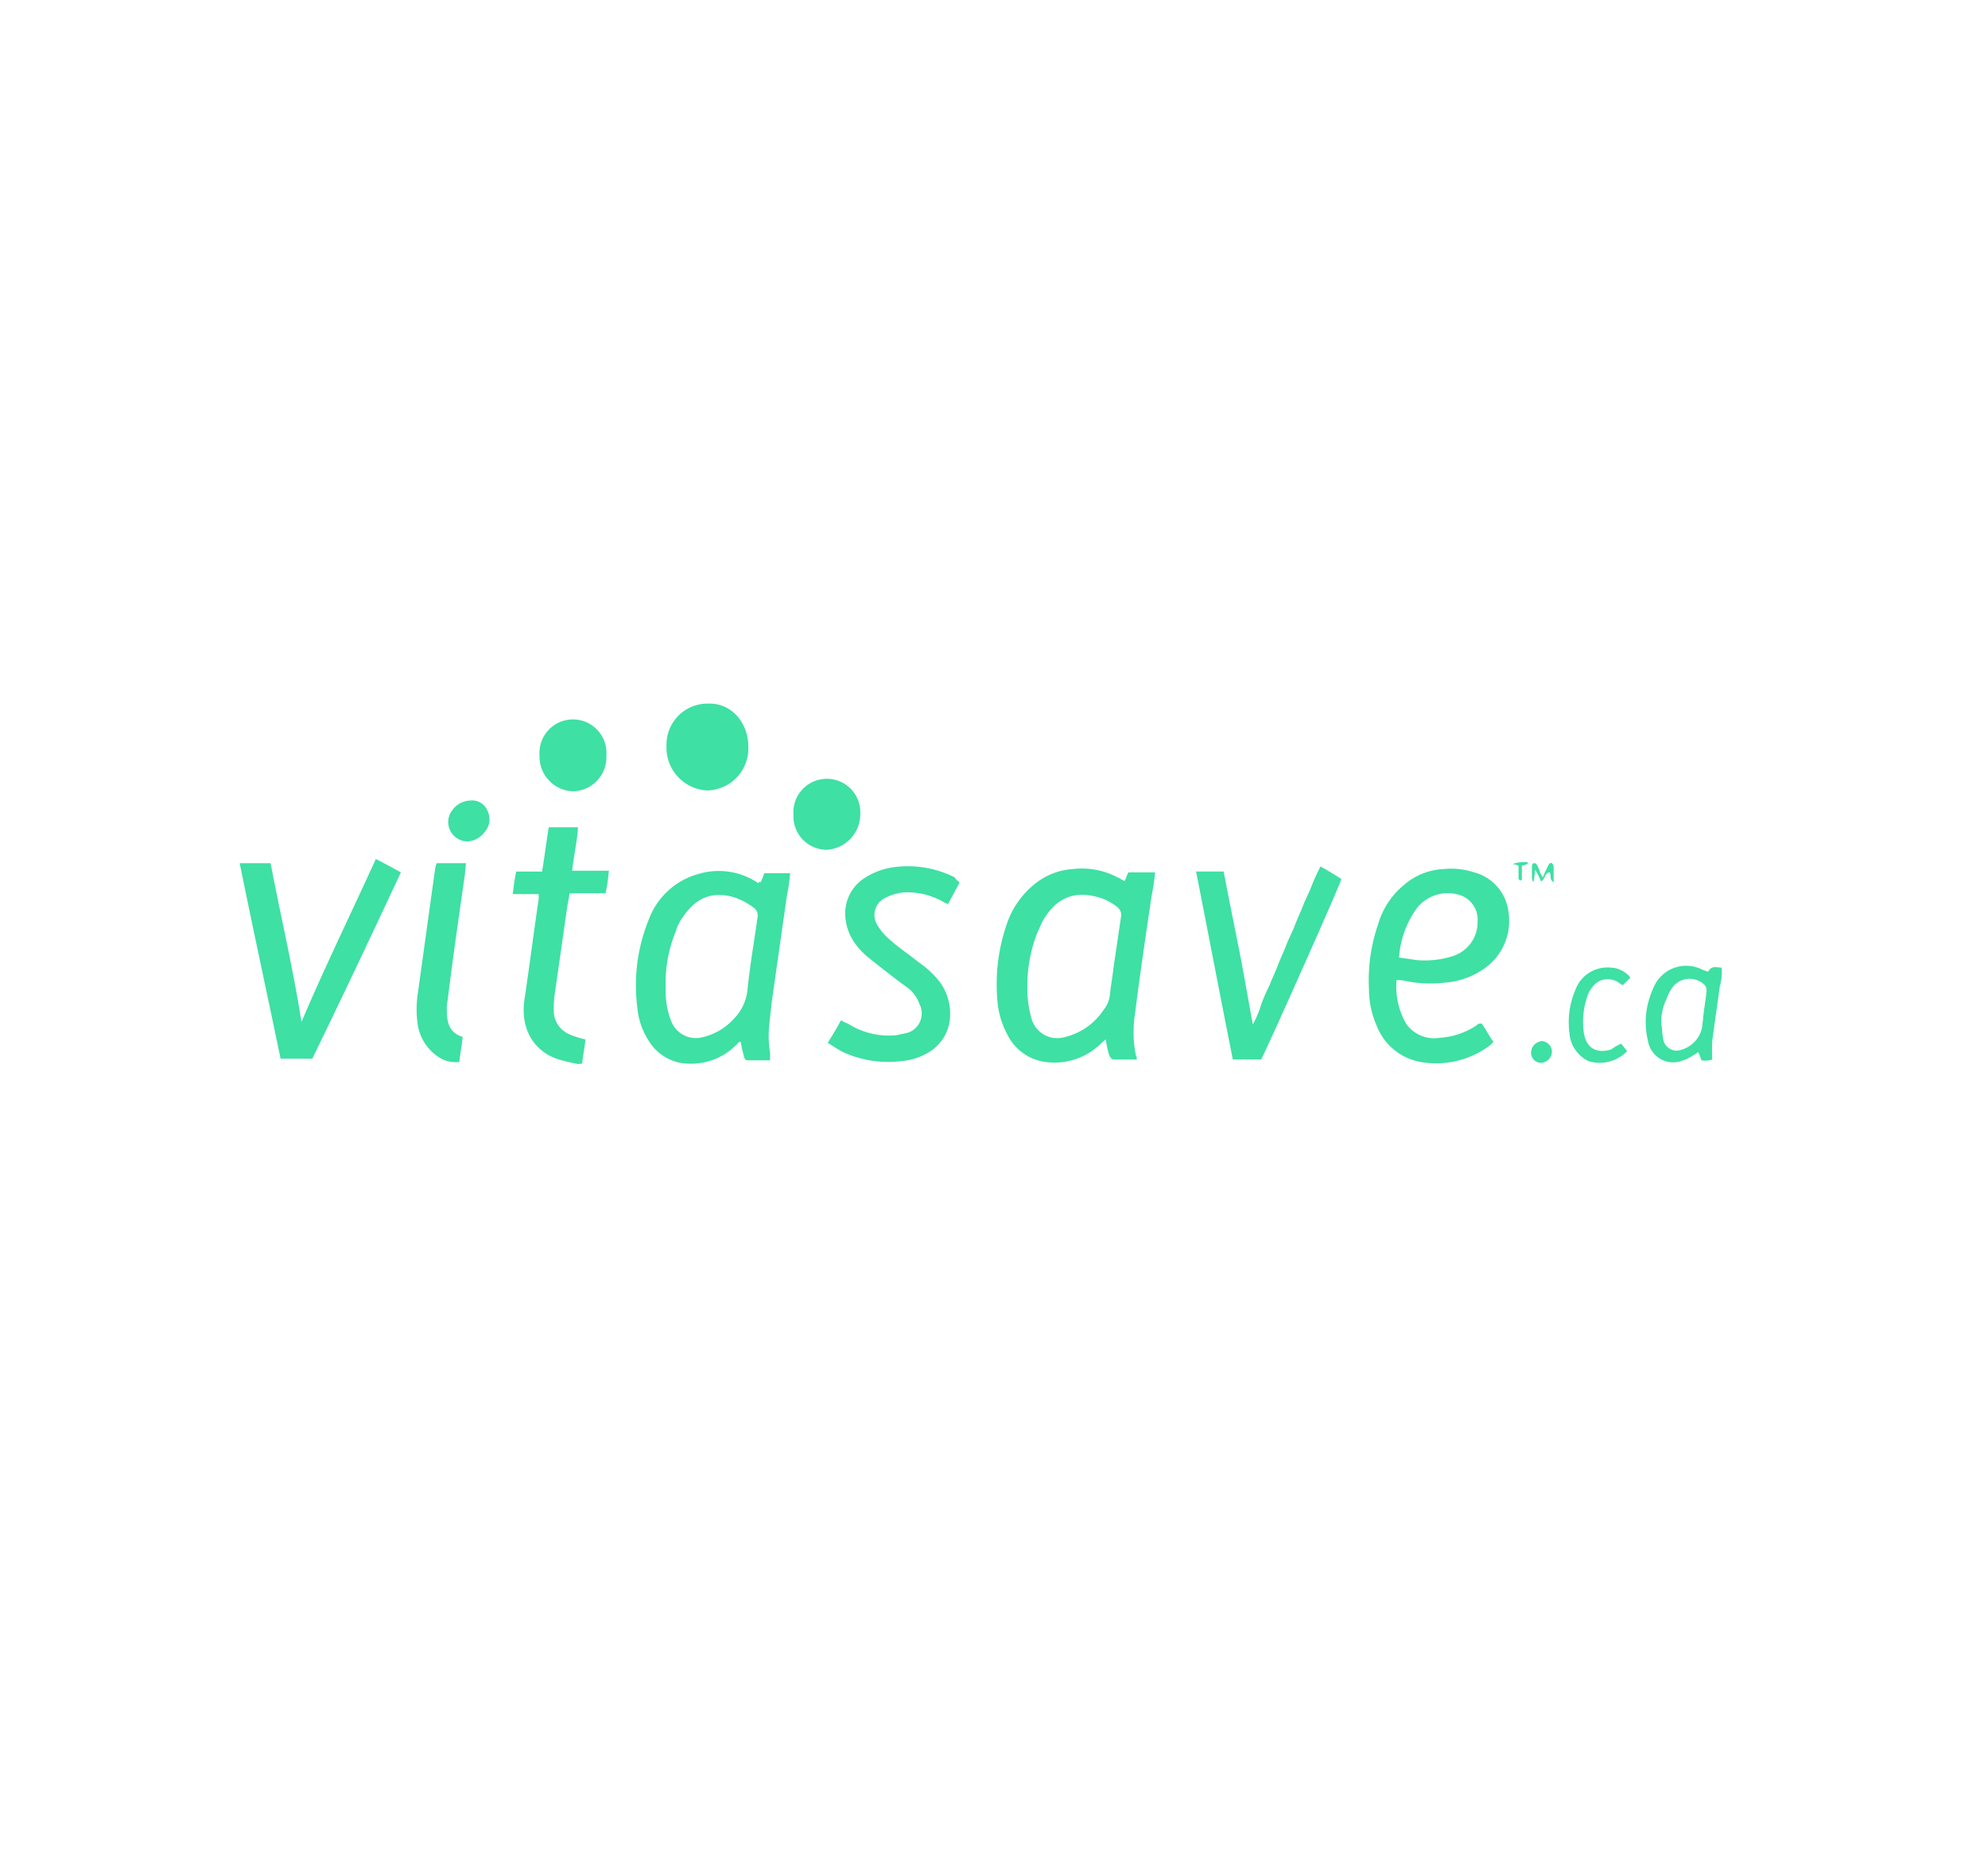 <?xml version="1.0" encoding="UTF-8"?> <svg xmlns="http://www.w3.org/2000/svg" xmlns:xlink="http://www.w3.org/1999/xlink" width="217" height="204" viewBox="0 0 217 204"><rect x="0" y="0" width="217" height="204" fill="#333333" stroke="none"/><defs><clipPath id="clip-path"><rect id="Rectangle_4" data-name="Rectangle 4" width="217" height="204" fill="#fff" stroke="#707070" stroke-width="1"></rect></clipPath><clipPath id="clip-path-2"><rect id="Rectangle_5" data-name="Rectangle 5" width="217" height="50.603" transform="translate(-42.579 15.318)"></rect></clipPath><clipPath id="clip-NSN-logo-VitaSave"><rect width="217" height="204"></rect></clipPath></defs><g id="NSN-logo-VitaSave" clip-path="url(#clip-NSN-logo-VitaSave)"><rect width="217" height="204" fill="#fff"></rect><g id="Mask_Group_1" data-name="Mask Group 1" clip-path="url(#clip-path)"><g id="vitasave_logo_200x80" transform="translate(13.579 61.381)"><g id="Group_1" data-name="Group 1" clip-path="url(#clip-path-2)"><path id="Path_1" data-name="Path 1" d="M98.562,46.226a11.909,11.909,0,0,0,.456,3.556,2.9,2.9,0,0,0,3.282,2.1,7.053,7.053,0,0,0,4.559-3.009,3.24,3.24,0,0,0,.729-1.824c.091-.912.274-1.824.365-2.735.274-1.824.547-3.738.821-5.562a1.122,1.122,0,0,0-.456-1.185,5.853,5.853,0,0,0-2.279-1.094c-2.553-.638-4.468.274-5.835,2.735-.182.365-.365.821-.547,1.185a15.8,15.8,0,0,0-1.094,5.835m11.944,8.024h-2.553c-.182,0-.365-.274-.456-.456a9.685,9.685,0,0,1-.365-1.732,3.965,3.965,0,0,0-.638.547,7.245,7.245,0,0,1-5.926,1.915,5.431,5.431,0,0,1-4.194-3.009,9.285,9.285,0,0,1-1.094-3.829,20.114,20.114,0,0,1,1-8.115,9.483,9.483,0,0,1,3.191-4.559,7.32,7.32,0,0,1,4.1-1.55,8.228,8.228,0,0,1,4.832.912c.274.091.456.274.729.365h.091a6.286,6.286,0,0,1,.365-.912h2.918a22.905,22.905,0,0,1-.365,2.462c-.638,4.285-1.276,8.571-1.824,12.947a12.774,12.774,0,0,0,.091,4.559.683.683,0,0,1,.091.456" fill="#3ee0a4"></path></g><g id="Group_2" data-name="Group 2" clip-path="url(#clip-path-2)"><path id="Path_2" data-name="Path 2" d="M59.082,46.318a9.163,9.163,0,0,0,.638,3.829,2.885,2.885,0,0,0,3.1,1.732,6.621,6.621,0,0,0,3.647-2.006,5.3,5.3,0,0,0,1.55-3.282c.274-2.644.729-5.288,1.094-7.841a1.046,1.046,0,0,0-.456-1.094,7.238,7.238,0,0,0-2.371-1.185c-2.279-.547-3.921.182-5.288,2.188a4.628,4.628,0,0,0-.821,1.641,14.72,14.72,0,0,0-1.094,6.018m10.394-11.4c.091-.365.274-.638.365-1h2.826a21.5,21.5,0,0,1-.365,2.553L70.662,47.959c-.091.821-.182,1.641-.274,2.553a11.1,11.1,0,0,0,.091,3.009v.821H68.018a.392.392,0,0,1-.365-.365,10.6,10.6,0,0,1-.365-1.641c-.274-.091-.365.274-.547.365a6.932,6.932,0,0,1-5.2,2.006,5.178,5.178,0,0,1-4.285-2.462,7.97,7.97,0,0,1-1.276-3.738,19.01,19.01,0,0,1,1.276-9.574,8.043,8.043,0,0,1,5.379-4.924,7.688,7.688,0,0,1,6.565,1c.091-.182.182-.182.274-.091" fill="#3ee0a4"></path></g><g id="Group_3" data-name="Group 3" clip-path="url(#clip-path-2)"><path id="Path_3" data-name="Path 3" d="M139.135,43.126c.729.091,1.276.182,1.915.274a9.915,9.915,0,0,0,4.012-.456,3.864,3.864,0,0,0,2.644-3.738,2.814,2.814,0,0,0-1.732-2.826,4.285,4.285,0,0,0-4.832,1.276,10.223,10.223,0,0,0-2.006,5.471m-.274,2.462a8.073,8.073,0,0,0,1.094,4.832,3.768,3.768,0,0,0,3.647,1.459,8.132,8.132,0,0,0,4.012-1.368.474.474,0,0,1,.365-.182h.182c.456.638.821,1.368,1.276,2.006l-.365.365a9.816,9.816,0,0,1-7.568,1.824,6.341,6.341,0,0,1-4.832-4.012,9.755,9.755,0,0,1-.821-3.921,18.7,18.7,0,0,1,1-7.112,8.669,8.669,0,0,1,2.826-4.285,7.123,7.123,0,0,1,4.376-1.732,7.936,7.936,0,0,1,3.282.365,5.073,5.073,0,0,1,3.738,4.285,6.327,6.327,0,0,1-2.371,6.018,8.527,8.527,0,0,1-4.559,1.732,13.434,13.434,0,0,1-4.285-.182,3.74,3.74,0,0,0-1-.091" fill="#3ee0a4"></path></g><g id="Group_4" data-name="Group 4" clip-path="url(#clip-path-2)"><path id="Path_4" data-name="Path 4" d="M12.582,32.824h3.374c1.094,5.744,2.462,11.488,3.374,17.324,2.553-6.018,5.379-11.762,8.115-17.779.912.456,1.732.912,2.735,1.459-3.191,6.838-6.382,13.585-9.665,20.332H17.05c-1.459-7.021-3.009-14.132-4.468-21.335" fill="#3ee0a4"></path></g><g id="Group_5" data-name="Group 5" clip-path="url(#clip-path-2)"><path id="Path_5" data-name="Path 5" d="M91.176,34.921c-.456.821-.821,1.55-1.276,2.371a5.414,5.414,0,0,1-.729-.365,7.975,7.975,0,0,0-4.1-.912,5.611,5.611,0,0,0-2.1.638,2.068,2.068,0,0,0-.729,3.009A6.291,6.291,0,0,0,83.7,41.3c.912.821,1.915,1.459,2.918,2.279a10.745,10.745,0,0,1,2.371,2.188,5.883,5.883,0,0,1,1.094,4.285,4.791,4.791,0,0,1-2.371,3.465,6.823,6.823,0,0,1-2.918.912,11.7,11.7,0,0,1-6.565-1.094c-.456-.274-.912-.547-1.459-.912.547-.821,1-1.641,1.459-2.462a2.73,2.73,0,0,0,.729.365,8.338,8.338,0,0,0,5.288,1.276c.456-.091.912-.182,1.276-.274a2.222,2.222,0,0,0,1.276-3.1,3.873,3.873,0,0,0-1.459-1.915c-1.368-1-2.644-2.006-4.012-3.1a7.737,7.737,0,0,1-1.824-2.006,5.65,5.65,0,0,1-.821-2.735,4.59,4.59,0,0,1,1.824-3.829,7.783,7.783,0,0,1,3.374-1.368,11.434,11.434,0,0,1,6.747,1.094,1.572,1.572,0,0,0,.547.547" fill="#3ee0a4"></path></g><g id="Group_6" data-name="Group 6" clip-path="url(#clip-path-2)"><path id="Path_6" data-name="Path 6" d="M124.091,54.25h-3.1c-1.368-6.838-2.644-13.585-4.012-20.515h3.009c.547,2.826,1.094,5.562,1.641,8.3s1,5.471,1.55,8.388a11.155,11.155,0,0,0,.912-2.188,20.859,20.859,0,0,1,.912-2.1c.274-.729.638-1.459.912-2.188s.638-1.459.912-2.188.638-1.368.912-2.1.638-1.459.912-2.188.638-1.368.912-2.1a23.313,23.313,0,0,1,1-2.188c.821.456,1.55.912,2.279,1.368-.182.729-7.659,17.506-8.753,19.694" fill="#3ee0a4"></path></g><g id="Group_7" data-name="Group 7" clip-path="url(#clip-path-2)"><path id="Path_7" data-name="Path 7" d="M50.329,52.062c-.091.912-.274,1.732-.365,2.644-.274,0-.456.091-.638,0a19.188,19.188,0,0,1-2.188-.547c-2.644-1-3.921-3.465-3.465-6.474.547-3.647,1-7.294,1.55-10.941V36.2H42.4a22.905,22.905,0,0,1,.365-2.462h2.826c.274-1.641.456-3.191.729-4.832h3.191c-.091,1.55-.456,3.1-.638,4.741h4.012a19.944,19.944,0,0,1-.365,2.462H48.6c-.091.547-.182,1-.274,1.55l-1.368,9.574a12.22,12.22,0,0,0-.091,1.824A2.81,2.81,0,0,0,48.6,51.515a9.632,9.632,0,0,0,1.732.547" fill="#3ee0a4"></path></g><g id="Group_8" data-name="Group 8" clip-path="url(#clip-path-2)"><path id="Path_8" data-name="Path 8" d="M34.1,32.824h3.191c-.091.638-.091,1.094-.182,1.641-.638,4.468-1.276,8.844-1.824,13.312a4.439,4.439,0,0,0-.091,1.094c0,1.368.274,2.462,1.732,2.918-.091.912-.274,1.824-.365,2.735a3.414,3.414,0,0,1-2.279-.547A5.215,5.215,0,0,1,32,50.329a11.763,11.763,0,0,1,0-3.1c.638-4.559,1.276-9.209,1.915-13.768a2.319,2.319,0,0,1,.182-.638" fill="#3ee0a4"></path></g><g id="Group_9" data-name="Group 9" clip-path="url(#clip-path-2)"><path id="Path_9" data-name="Path 9" d="M68.109,20.15a4.6,4.6,0,0,1-4.468,4.741,4.68,4.68,0,0,1-4.468-4.832,4.481,4.481,0,0,1,4.559-4.65c2.462-.091,4.376,2.006,4.376,4.741" fill="#3ee0a4"></path></g><g id="Group_10" data-name="Group 10" clip-path="url(#clip-path-2)"><path id="Path_10" data-name="Path 10" d="M52.609,21.062a3.725,3.725,0,0,1-3.647,3.921,3.782,3.782,0,0,1-3.647-3.921,3.657,3.657,0,1,1,7.294,0" fill="#3ee0a4"></path></g><g id="Group_11" data-name="Group 11" clip-path="url(#clip-path-2)"><path id="Path_11" data-name="Path 11" d="M76.679,31.365a3.646,3.646,0,0,1-3.647-3.829,3.654,3.654,0,1,1,7.294-.091,3.9,3.9,0,0,1-3.647,3.921" fill="#3ee0a4"></path></g><g id="Group_12" data-name="Group 12" clip-path="url(#clip-path-2)"><path id="Path_12" data-name="Path 12" d="M167.765,50.421c.091.456.091,1,.182,1.459a1.5,1.5,0,0,0,2.1,1.276,3.171,3.171,0,0,0,2.188-2.553c0-.274.091-.638.091-.912.091-.912.274-1.915.365-2.826a.982.982,0,0,0-.182-.729,2.343,2.343,0,0,0-3.556.274,5.57,5.57,0,0,0-.638,1.276,5.46,5.46,0,0,0-.547,2.735m5.106-5.744c.365-.729.912-.456,1.459-.456a4.868,4.868,0,0,1-.182,2.006c-.274,2.006-.547,3.921-.821,5.926a16.076,16.076,0,0,0,0,2.1,2.525,2.525,0,0,1-1.185.091,6.289,6.289,0,0,0-.365-.912,1.907,1.907,0,0,1-.547.365,4.1,4.1,0,0,1-1.094.547,2.788,2.788,0,0,1-3.829-2.1,8.656,8.656,0,0,1-.091-3.738,10.279,10.279,0,0,1,.729-2.188,3.859,3.859,0,0,1,5.379-1.824,3.8,3.8,0,0,1,.547.182" fill="#3ee0a4"></path></g><g id="Group_13" data-name="Group 13" clip-path="url(#clip-path-2)"><path id="Path_13" data-name="Path 13" d="M163.388,52.518c.182.274.456.547.638.821a4.133,4.133,0,0,1-4.194,1.094,3.674,3.674,0,0,1-2.1-3.1,8.922,8.922,0,0,1,.638-4.65,3.715,3.715,0,0,1,3.829-2.462,2.85,2.85,0,0,1,2.188,1.094l-.821.821a1.993,1.993,0,0,1-.456-.274,2.078,2.078,0,0,0-2.918.547,3.081,3.081,0,0,0-.547,1.094,8.327,8.327,0,0,0-.365,3.647c.182,1.641,1.185,2.553,3.009,2.006a5.788,5.788,0,0,1,1.094-.638" fill="#3ee0a4"></path></g><g id="Group_14" data-name="Group 14" clip-path="url(#clip-path-2)"><path id="Path_14" data-name="Path 14" d="M37.747,25.985a1.827,1.827,0,0,1,1.915,1.185A2.086,2.086,0,0,1,39.3,29.45a2.477,2.477,0,0,1-1.824,1,2.114,2.114,0,0,1-1.641-3.465,2.513,2.513,0,0,1,1.915-1" fill="#3ee0a4"></path></g><g id="Group_15" data-name="Group 15" clip-path="url(#clip-path-2)"><path id="Path_15" data-name="Path 15" d="M154.726,52.244a1.177,1.177,0,0,1,1.094,1.094,1.244,1.244,0,0,1-1.276,1.276,1.1,1.1,0,0,1-1-1.094,1.29,1.29,0,0,1,1.185-1.276" fill="#3ee0a4"></path></g><g id="Group_16" data-name="Group 16" clip-path="url(#clip-path-2)"><path id="Path_16" data-name="Path 16" d="M154.635,34.829A8.337,8.337,0,0,0,154,33.553c-.091.547-.091.912-.182,1.276h-.091c0-.091-.091-.274-.091-.365V33.279c0-.182,0-.456.274-.456.182,0,.274.182.365.365a6.282,6.282,0,0,1,.274.729c.091.091.091.182.274.456.182-.456.365-.821.547-1.185.091-.182.182-.456.456-.365a.7.7,0,0,1,.182.456v1.641c-.547-.365-.182-.821-.456-1.094-.547.091-.456.729-.912,1" fill="#3ee0a4"></path></g><g id="Group_17" data-name="Group 17" clip-path="url(#clip-path-2)"><path id="Path_17" data-name="Path 17" d="M152.174,33.1a2.32,2.32,0,0,0-.638-.182,3.394,3.394,0,0,1,1.641-.182v.182a5.812,5.812,0,0,1-.638.182v1.55c-.091,0-.091,0-.182.091-.091-.091-.182-.182-.182-.274q0-.684,0-1.368" fill="#3ee0a4"></path></g></g></g></g></svg> 